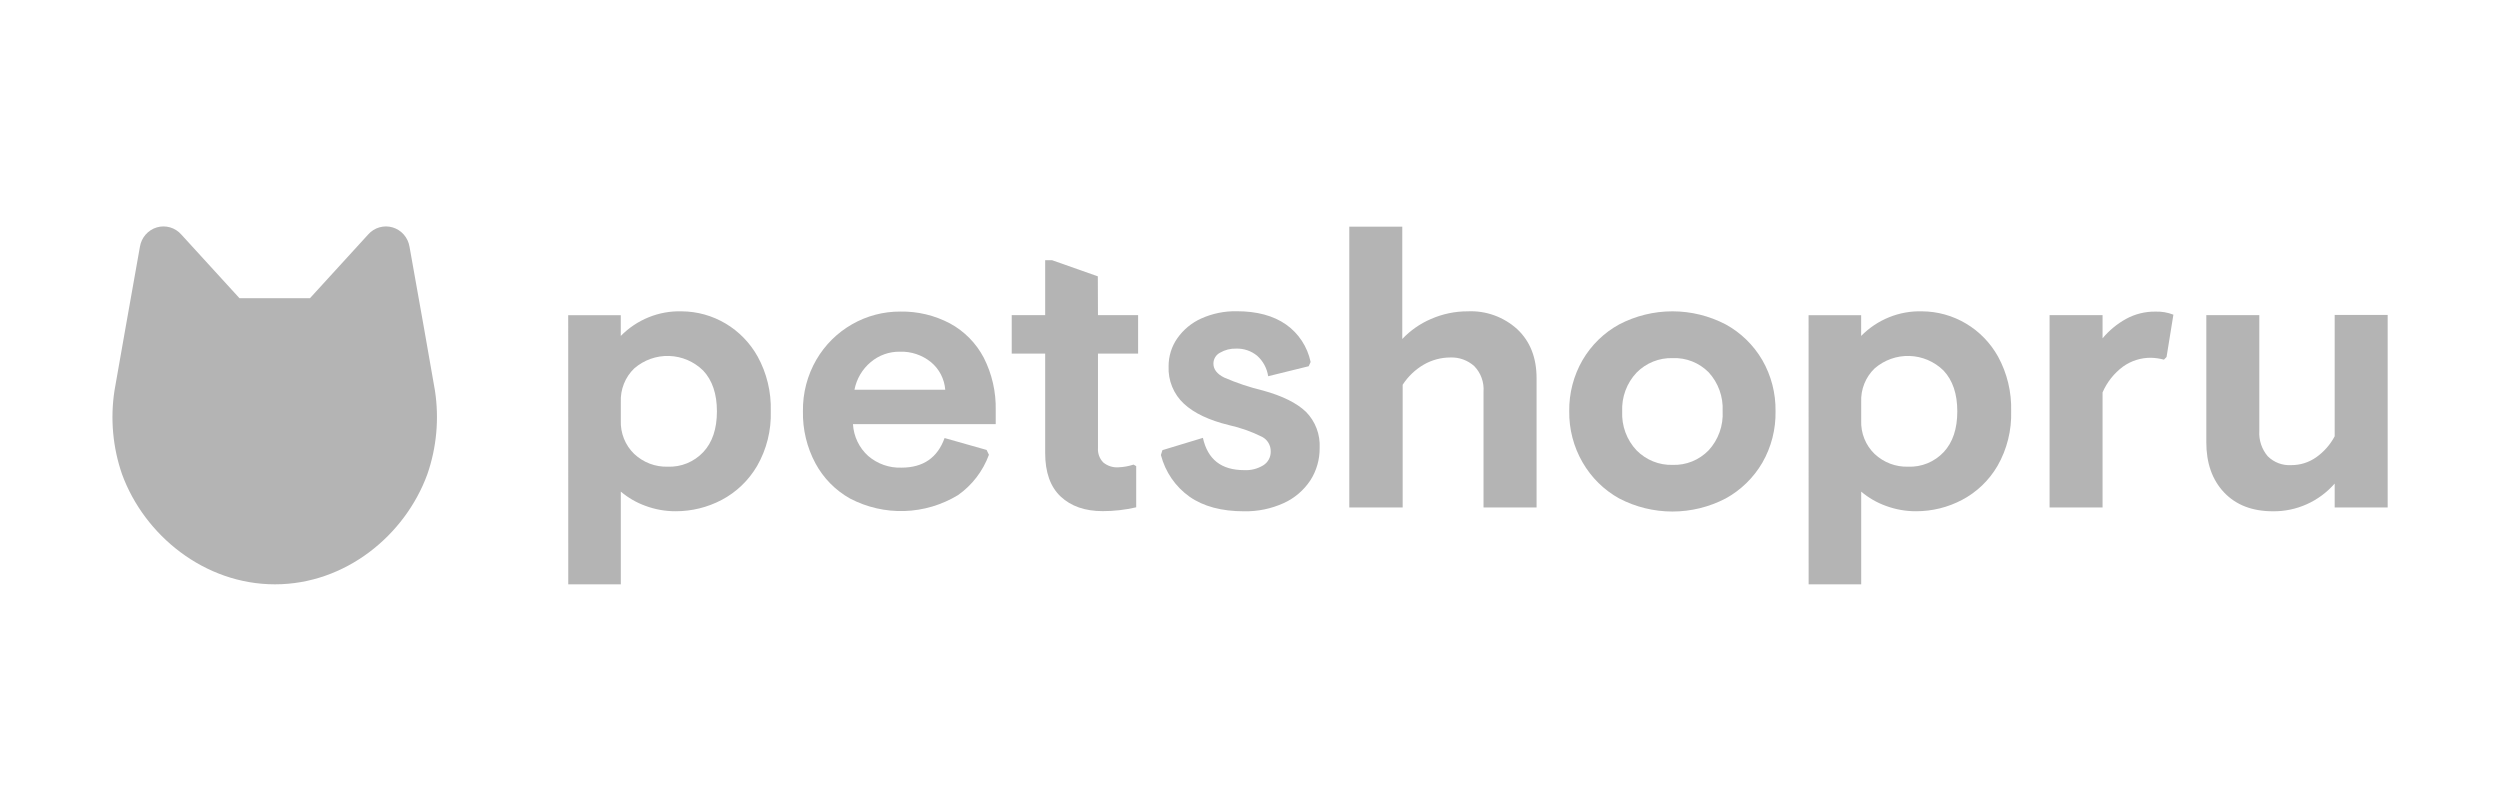 <?xml version="1.0" encoding="UTF-8"?> <svg xmlns="http://www.w3.org/2000/svg" width="299" height="97" viewBox="0 0 299 97" fill="none"><path d="M67.957 37.694H74.244V40.178C75.198 39.209 76.337 38.447 77.591 37.941C78.845 37.435 80.188 37.195 81.537 37.236C83.385 37.246 85.196 37.752 86.79 38.701C88.383 39.649 89.702 41.008 90.614 42.64C91.708 44.632 92.251 46.889 92.185 49.169C92.258 51.467 91.691 53.738 90.551 55.723C89.541 57.451 88.076 58.858 86.321 59.786C84.621 60.682 82.733 61.148 80.817 61.144C79.581 61.15 78.354 60.932 77.194 60.5C76.121 60.113 75.125 59.537 74.25 58.799V69.885H67.963L67.957 37.694ZM84.098 44.317C83.001 43.242 81.549 42.62 80.025 42.573C78.502 42.526 77.015 43.056 75.856 44.062C75.319 44.577 74.898 45.203 74.621 45.898C74.344 46.593 74.217 47.341 74.25 48.09V50.296C74.221 51.04 74.35 51.782 74.627 52.472C74.904 53.161 75.323 53.783 75.856 54.295C76.943 55.313 78.379 55.859 79.857 55.816C80.647 55.847 81.434 55.709 82.167 55.409C82.9 55.108 83.562 54.654 84.109 54.074C85.199 52.913 85.744 51.288 85.744 49.199C85.744 47.109 85.195 45.482 84.098 44.317Z" fill="#B4B4B4"></path><path d="M131.317 37.693H136.118V42.29H131.317V53.609C131.298 53.922 131.345 54.235 131.455 54.529C131.564 54.822 131.733 55.088 131.952 55.31C132.461 55.73 133.109 55.938 133.764 55.89C134.379 55.866 134.989 55.757 135.576 55.565L135.89 55.751V60.673C134.578 60.979 133.235 61.133 131.889 61.132C129.774 61.132 128.098 60.551 126.859 59.39C125.621 58.229 125.002 56.488 125.002 54.166V42.29H121.001V37.693H125.002V31.117H125.819L131.3 33.05L131.317 37.693Z" fill="#B4B4B4"></path><path d="M150.355 42.547C149.646 41.967 148.756 41.664 147.846 41.694C147.172 41.672 146.505 41.841 145.92 42.181C145.681 42.302 145.48 42.489 145.339 42.719C145.199 42.95 145.125 43.216 145.125 43.487C145.125 44.166 145.548 44.718 146.394 45.147C147.901 45.803 149.462 46.326 151.058 46.709C153.386 47.351 155.101 48.202 156.202 49.263C156.754 49.824 157.185 50.497 157.465 51.238C157.746 51.979 157.871 52.771 157.831 53.564C157.847 54.941 157.462 56.292 156.722 57.447C155.935 58.635 154.836 59.576 153.55 60.163C152.049 60.847 150.417 61.185 148.772 61.15C146.104 61.15 143.938 60.57 142.273 59.409C140.582 58.212 139.366 56.442 138.844 54.417L139.027 53.837L143.868 52.368C144.439 54.939 146.057 56.228 148.806 56.228C149.608 56.272 150.405 56.07 151.092 55.648C151.37 55.475 151.598 55.232 151.754 54.941C151.909 54.651 151.987 54.324 151.978 53.993C151.984 53.635 151.892 53.282 151.711 52.974C151.53 52.667 151.268 52.416 150.955 52.252C149.695 51.623 148.365 51.152 146.994 50.847C144.613 50.267 142.816 49.416 141.604 48.293C140.992 47.73 140.51 47.036 140.192 46.261C139.874 45.487 139.728 44.651 139.764 43.812C139.758 42.613 140.121 41.442 140.804 40.463C141.53 39.427 142.517 38.609 143.662 38.095C145.002 37.492 146.455 37.195 147.92 37.224C150.332 37.224 152.294 37.753 153.807 38.809C155.316 39.868 156.369 41.474 156.751 43.296L156.522 43.801L151.675 44.996C151.531 44.048 151.064 43.181 150.355 42.547V42.547Z" fill="#B4B4B4"></path><path d="M167.713 40.544C168.683 39.517 169.85 38.703 171.143 38.152C172.53 37.542 174.026 37.23 175.538 37.235C177.724 37.131 179.862 37.907 181.488 39.394C183.012 40.838 183.774 42.784 183.774 45.234V60.691H177.43V46.847C177.471 46.287 177.393 45.723 177.202 45.196C177.011 44.668 176.71 44.188 176.321 43.788C175.535 43.083 174.511 42.713 173.463 42.755C172.352 42.755 171.259 43.047 170.291 43.603C169.272 44.195 168.405 45.022 167.759 46.017V60.691H161.375V27.112H167.713V40.544Z" fill="#B4B4B4"></path><path d="M216.306 37.694H222.593V40.178C223.547 39.209 224.686 38.447 225.94 37.941C227.194 37.435 228.537 37.195 229.886 37.236C231.733 37.246 233.545 37.752 235.138 38.701C236.732 39.649 238.051 41.008 238.962 42.64C240.054 44.633 240.597 46.889 240.534 49.169C240.604 51.466 240.038 53.737 238.9 55.723C237.889 57.452 236.422 58.86 234.664 59.786C232.966 60.683 231.08 61.149 229.166 61.144C227.93 61.15 226.703 60.932 225.542 60.5C224.47 60.114 223.473 59.538 222.599 58.799V69.885H216.312L216.306 37.694ZM232.447 44.317C231.35 43.242 229.898 42.62 228.374 42.573C226.851 42.526 225.364 43.056 224.205 44.062C223.668 44.577 223.247 45.203 222.97 45.898C222.693 46.593 222.566 47.341 222.599 48.09V50.296C222.57 51.04 222.699 51.782 222.976 52.472C223.253 53.161 223.672 53.783 224.205 54.295C225.291 55.314 226.727 55.86 228.206 55.816C228.996 55.848 229.785 55.71 230.519 55.41C231.253 55.11 231.916 54.654 232.464 54.074C233.55 52.913 234.093 51.288 234.093 49.199C234.093 47.109 233.544 45.482 232.447 44.317V44.317Z" fill="#B4B4B4"></path><path d="M251.467 40.461C252.255 39.517 253.208 38.73 254.279 38.139C255.35 37.554 256.55 37.255 257.766 37.269C258.507 37.24 259.246 37.364 259.938 37.635L259.12 42.696L258.806 43.015C258.304 42.879 257.788 42.803 257.269 42.789C256.069 42.775 254.895 43.144 253.913 43.845C252.846 44.637 252.002 45.7 251.467 46.927V60.69H245.129V37.693H251.467V40.461Z" fill="#B4B4B4"></path><path d="M279.227 57.835C278.302 58.892 277.164 59.736 275.889 60.307C274.615 60.879 273.235 61.166 271.842 61.149C269.369 61.149 267.422 60.398 266.001 58.897C264.58 57.395 263.871 55.387 263.875 52.872V37.693H270.213V51.537C270.145 52.644 270.509 53.734 271.225 54.572C271.595 54.937 272.035 55.219 272.518 55.401C273.002 55.583 273.517 55.66 274.031 55.629C275.099 55.636 276.143 55.308 277.02 54.689C277.939 54.04 278.695 53.181 279.227 52.181V37.67H285.565V60.69H279.227V57.835Z" fill="#B4B4B4"></path><path d="M117.996 53.812L112.972 52.39C112.126 54.746 110.412 55.926 107.828 55.93C106.369 55.986 104.941 55.485 103.827 54.526C103.294 54.045 102.86 53.462 102.549 52.811C102.238 52.16 102.057 51.452 102.015 50.73H119.088V49.052C119.135 46.874 118.644 44.719 117.659 42.783C116.744 41.041 115.339 39.615 113.624 38.685C111.789 37.714 109.743 37.225 107.674 37.263C105.658 37.253 103.675 37.775 101.918 38.778C100.151 39.782 98.676 41.241 97.643 43.01C96.56 44.873 96.002 47.004 96.031 49.168C95.986 51.349 96.502 53.504 97.529 55.419C98.487 57.194 99.925 58.654 101.672 59.628C103.681 60.678 105.92 61.191 108.178 61.119C110.436 61.047 112.639 60.392 114.578 59.215C116.266 58.028 117.557 56.345 118.276 54.392L117.996 53.812ZM104.142 43.306C105.12 42.482 106.357 42.041 107.628 42.063C108.971 42.017 110.286 42.457 111.338 43.306C111.829 43.71 112.235 44.212 112.529 44.781C112.824 45.35 113.002 45.974 113.052 46.614H102.193C102.445 45.315 103.134 44.145 104.142 43.306V43.306Z" fill="#B4B4B4"></path><path d="M52.021 46.72C51.535 43.893 50.032 35.355 48.98 29.521C48.894 28.979 48.658 28.473 48.301 28.062C47.943 27.651 47.478 27.351 46.959 27.197C46.44 27.043 45.889 27.042 45.37 27.193C44.85 27.345 44.384 27.643 44.025 28.053L37.069 35.668H28.644L21.688 28.053C21.329 27.643 20.862 27.345 20.343 27.193C19.823 27.042 19.272 27.043 18.753 27.197C18.235 27.351 17.77 27.651 17.412 28.062C17.054 28.473 16.819 28.979 16.733 29.521C15.698 35.355 14.178 43.893 13.692 46.72C13.177 50.076 13.487 53.51 14.595 56.715C17.27 64.034 24.46 69.885 32.885 69.885C41.31 69.885 48.443 64.034 51.112 56.715C52.222 53.51 52.534 50.077 52.021 46.72Z" fill="#B4B4B4"></path><path d="M210.777 43.074C209.724 41.269 208.206 39.79 206.387 38.796C204.418 37.77 202.236 37.235 200.023 37.235C197.809 37.235 195.628 37.77 193.659 38.796C191.84 39.79 190.322 41.269 189.269 43.074C188.203 44.921 187.654 47.028 187.68 49.169C187.65 51.317 188.199 53.433 189.269 55.286C190.316 57.109 191.834 58.607 193.659 59.617C195.628 60.643 197.809 61.178 200.023 61.178C202.236 61.178 204.418 60.643 206.387 59.617C208.205 58.621 209.722 57.142 210.777 55.339C211.852 53.469 212.398 51.334 212.354 49.169C212.384 47.029 211.838 44.922 210.777 43.074V43.074ZM204.352 53.859C203.793 54.434 203.122 54.886 202.383 55.186C201.643 55.486 200.85 55.627 200.054 55.6C199.254 55.625 198.458 55.484 197.713 55.184C196.969 54.885 196.293 54.434 195.728 53.859C195.148 53.243 194.696 52.513 194.402 51.715C194.107 50.917 193.975 50.067 194.013 49.215C193.975 48.364 194.107 47.513 194.402 46.715C194.696 45.917 195.148 45.188 195.728 44.572C196.293 43.996 196.969 43.545 197.713 43.246C198.458 42.946 199.254 42.805 200.054 42.83C200.847 42.798 201.638 42.931 202.377 43.223C203.117 43.515 203.789 43.958 204.352 44.525C204.924 45.146 205.366 45.877 205.654 46.674C205.942 47.472 206.069 48.32 206.027 49.169C206.075 50.025 205.951 50.882 205.663 51.688C205.375 52.494 204.929 53.233 204.352 53.859V53.859Z" fill="#B4B4B4"></path></svg> 
